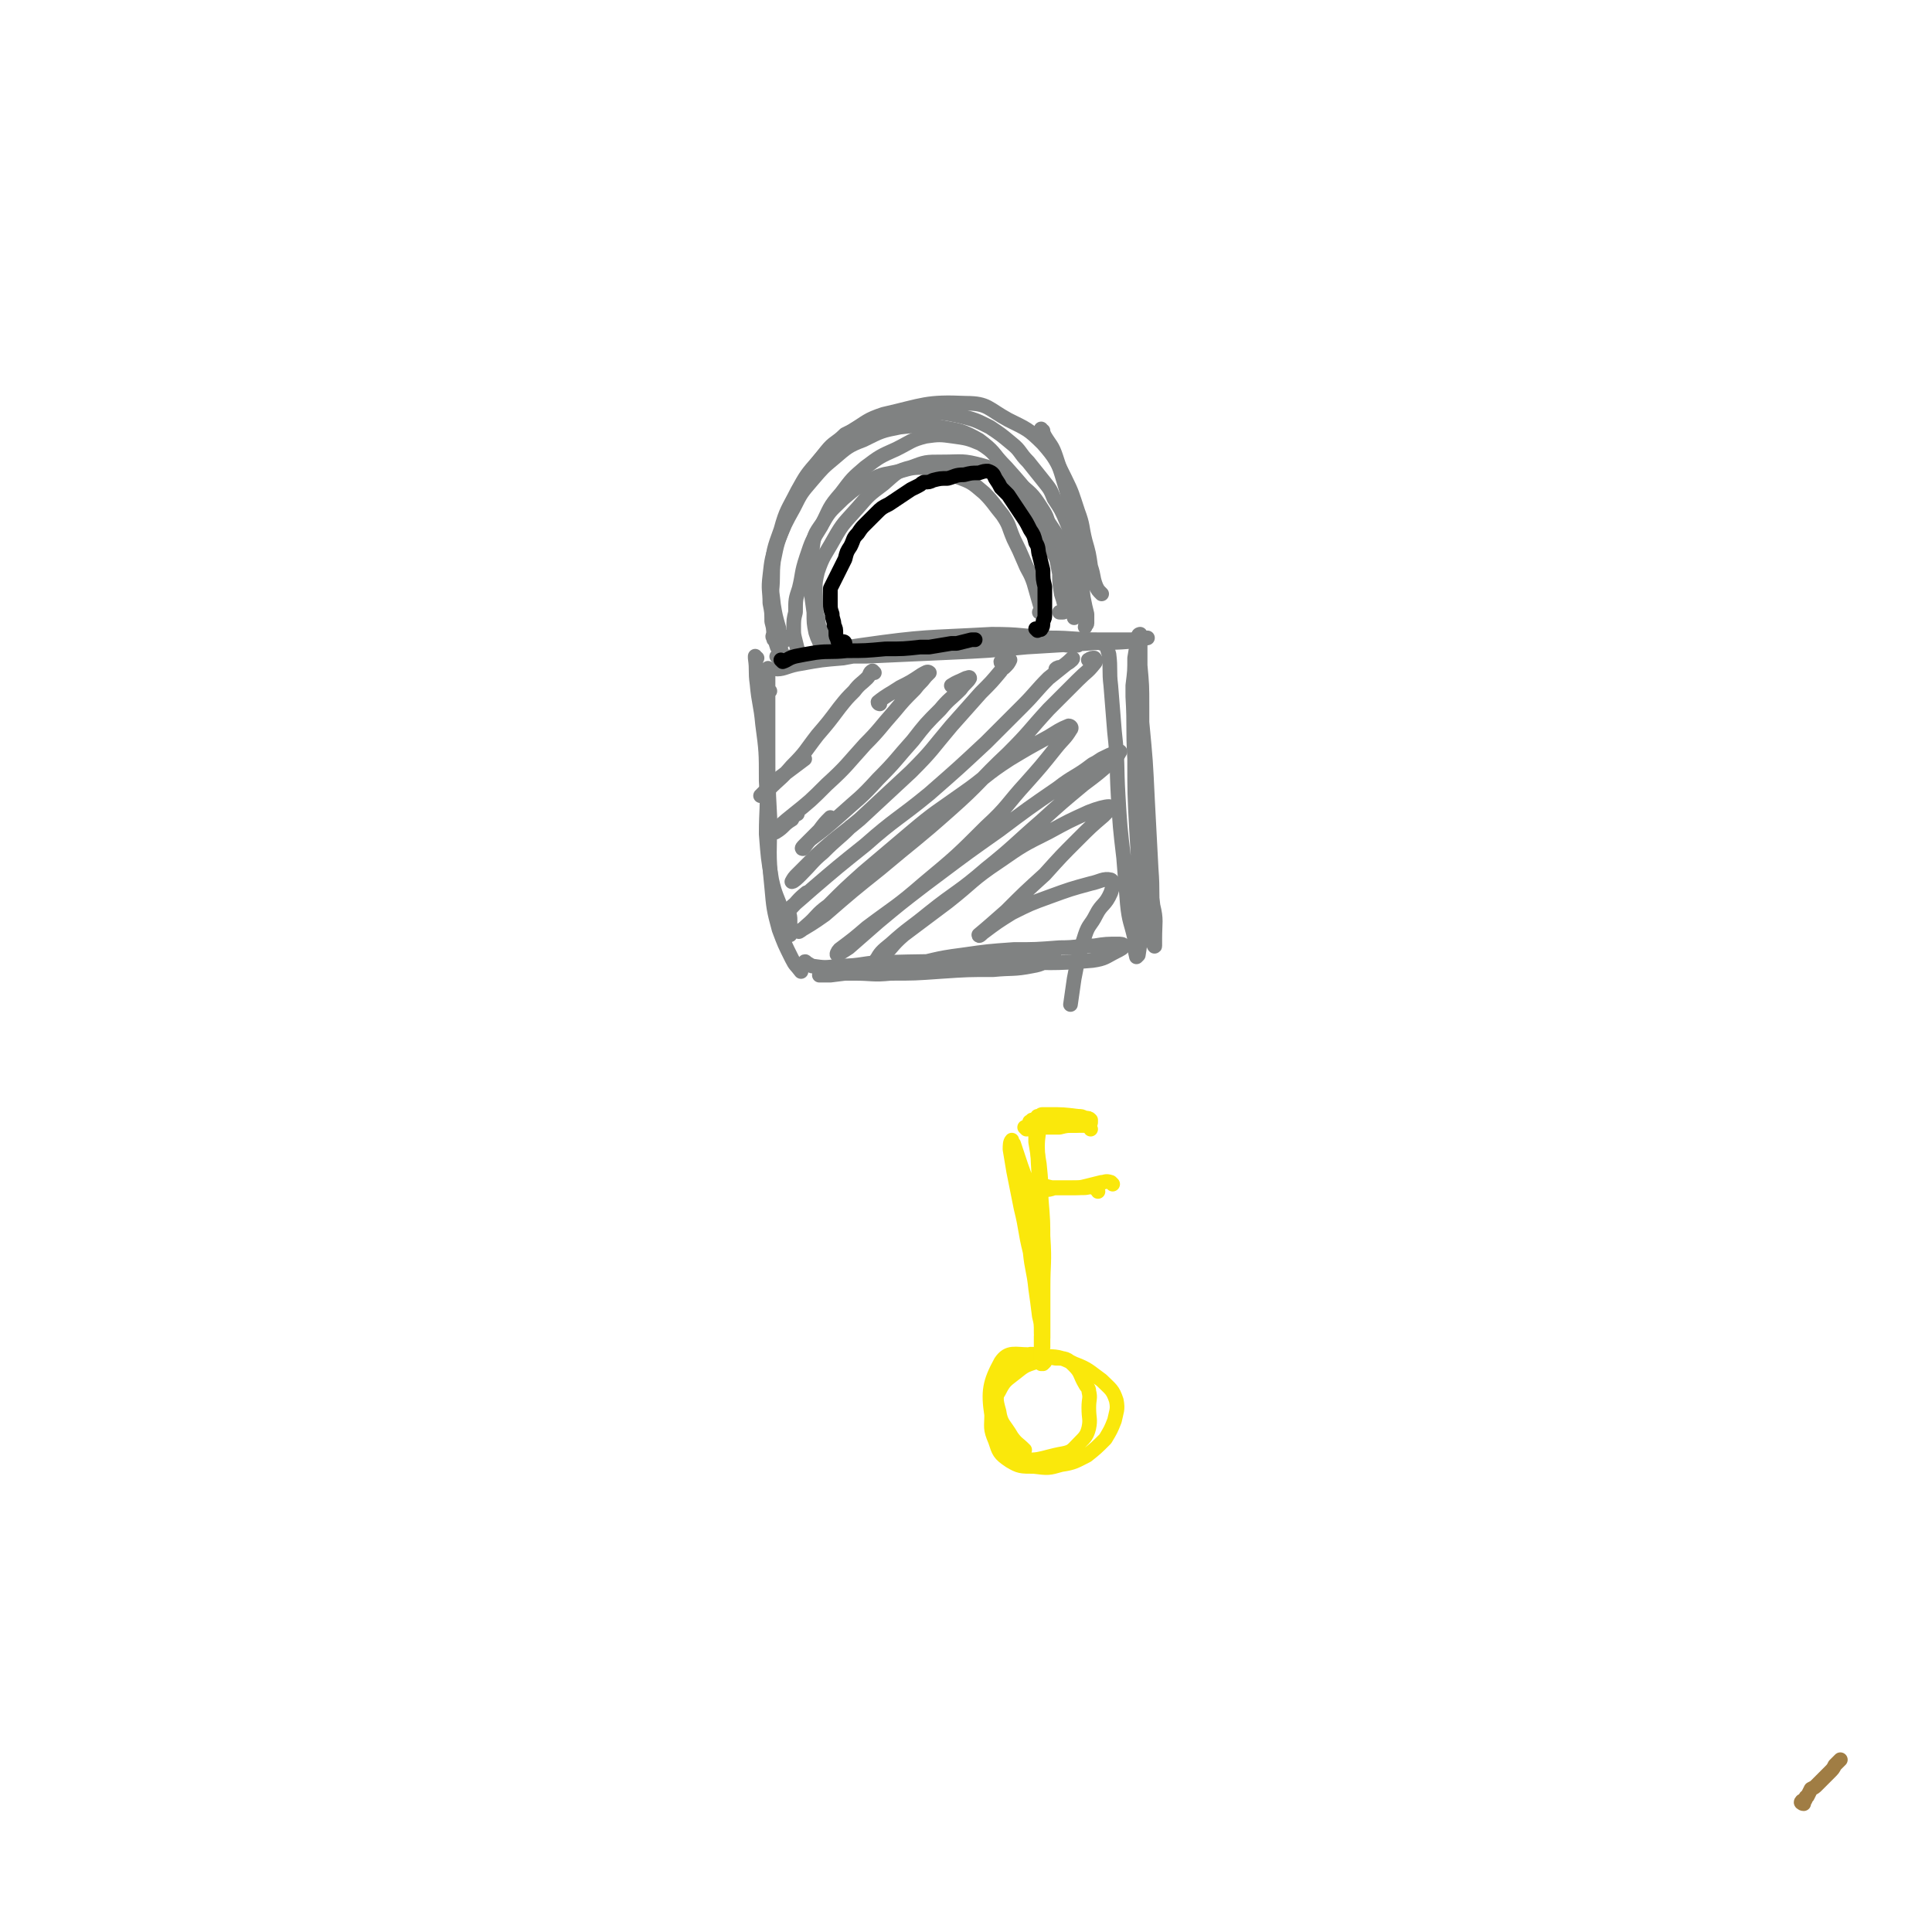 <svg viewBox='0 0 1054 1054' version='1.1' xmlns='http://www.w3.org/2000/svg' xmlns:xlink='http://www.w3.org/1999/xlink'><g fill='none' stroke='rgb(160,125,68)' stroke-width='8' stroke-linecap='round' stroke-linejoin='round'><path d='M984,984c-1,0 -2,-1 -1,-1 0,-1 0,0 1,-1 1,0 1,0 1,-1 0,0 0,-1 1,-1 1,-2 1,-2 2,-4 2,-1 2,-1 3,-2 4,-4 4,-4 7,-7 2,-2 2,-2 3,-4 1,-1 1,-1 2,-2 0,0 0,0 1,-1 0,0 -1,1 -1,1 '/></g>
<g fill='none' stroke='rgb(128,130,130)' stroke-width='8' stroke-linecap='round' stroke-linejoin='round'><path d='M423,349c-1,0 -1,0 -1,-1 -1,-1 0,-1 0,-3 0,-5 0,-5 -1,-10 0,-6 0,-6 0,-12 1,-9 0,-9 1,-17 2,-10 2,-10 6,-20 3,-10 3,-10 8,-19 7,-11 7,-11 15,-21 4,-5 5,-4 10,-9 2,-1 2,-1 4,-2 8,-5 8,-6 17,-9 22,-5 23,-7 45,-6 12,0 12,3 23,9 10,5 11,5 19,13 7,8 7,9 12,19 4,8 4,9 7,18 3,8 2,8 4,16 2,7 2,7 3,14 2,6 1,6 3,11 1,2 1,2 3,4 '/><path d='M426,354c0,0 0,0 -1,-1 -1,0 -1,0 -1,0 -1,-3 -1,-3 -1,-6 -1,-4 -1,-4 -2,-8 0,-5 0,-5 -1,-10 0,-7 -1,-7 0,-15 1,-9 1,-9 4,-18 4,-10 4,-10 9,-19 4,-8 4,-8 10,-15 6,-7 6,-7 12,-12 7,-6 8,-7 16,-10 10,-5 10,-5 20,-7 11,-1 12,-2 22,0 11,2 12,2 21,7 8,6 8,7 13,14 7,8 6,9 11,18 4,8 4,8 9,17 4,7 4,7 9,15 3,6 4,6 7,13 2,5 2,5 4,10 0,3 0,3 0,5 0,3 0,3 -1,5 0,0 0,0 0,0 '/><path d='M452,349c0,0 0,-1 -1,-1 0,0 0,0 0,-1 -2,-1 -2,-1 -3,-3 -2,-3 -1,-3 -2,-7 -1,-4 -1,-4 -1,-9 0,-8 -1,-8 1,-16 3,-9 4,-9 9,-18 5,-9 6,-9 13,-17 6,-7 6,-7 14,-13 7,-6 7,-7 15,-9 8,-3 8,-3 17,-3 11,0 11,-1 22,2 10,3 10,3 19,9 7,6 8,6 13,14 4,6 3,6 5,13 2,6 2,6 3,13 1,5 1,5 2,10 0,5 0,5 1,11 1,3 1,3 2,7 0,1 0,1 0,2 0,1 -1,1 -1,1 -1,0 -1,0 -2,0 '/><path d='M448,351c0,0 -1,0 -1,-1 -1,-2 -1,-2 -2,-5 -1,-5 -1,-5 -1,-11 -1,-7 -1,-7 -2,-15 0,-9 -1,-9 1,-18 1,-9 1,-9 6,-16 4,-7 5,-7 11,-13 7,-6 7,-6 15,-10 7,-4 8,-3 16,-5 7,-2 7,-2 15,-2 8,1 9,1 16,5 8,3 8,3 15,9 5,5 5,6 10,12 4,6 3,6 6,13 3,6 3,6 6,13 2,5 3,5 5,11 2,7 2,7 4,14 0,1 0,1 -1,2 0,0 0,0 0,0 '/><path d='M589,332c0,0 -1,0 -1,-1 0,-2 0,-2 0,-5 -1,-4 0,-4 -1,-8 -1,-6 -1,-6 -3,-12 -3,-8 -4,-8 -8,-15 -6,-9 -6,-9 -12,-18 -7,-9 -7,-9 -15,-18 -7,-7 -6,-8 -14,-13 -7,-3 -8,-3 -15,-4 -7,-1 -8,-1 -15,0 -8,2 -8,3 -16,7 -9,4 -9,4 -17,10 -7,6 -7,6 -13,14 -7,8 -6,8 -11,18 -5,8 -5,8 -8,17 -3,9 -2,9 -4,17 -2,6 -2,6 -2,13 -1,4 -1,4 -1,9 0,3 0,3 1,7 1,4 1,4 2,8 0,1 0,1 0,3 '/><path d='M429,349c-1,0 -1,0 -1,-1 -2,-2 -3,-2 -3,-5 -2,-7 -2,-7 -3,-13 -1,-10 -2,-10 -1,-19 1,-11 1,-11 5,-22 3,-11 4,-11 9,-21 5,-9 5,-9 12,-17 6,-7 6,-7 13,-12 6,-5 6,-5 14,-8 6,-3 6,-3 14,-5 8,-1 8,-1 17,-1 9,0 10,0 19,2 8,2 8,2 16,6 6,4 6,4 12,9 5,4 4,5 9,10 4,5 4,5 8,10 4,5 4,5 6,10 4,6 4,6 7,13 2,5 2,5 4,10 1,4 1,4 2,8 0,4 0,4 0,7 0,3 0,3 0,6 -1,2 -1,2 -1,3 '/><path d='M569,235c-1,0 -1,-1 -1,-1 0,0 0,0 0,1 1,1 1,1 2,3 3,5 4,5 6,11 3,9 3,9 6,19 3,11 3,11 5,23 2,10 2,10 3,20 1,8 0,8 1,15 1,5 1,5 2,9 0,2 0,2 0,5 0,1 -1,1 -1,2 '/><path d='M425,359c0,0 -2,-1 -1,-1 6,0 7,1 15,0 17,0 17,0 34,0 22,-1 22,-1 44,-2 22,-1 22,-1 43,-3 17,-1 17,-1 33,-2 11,-1 11,0 23,-1 5,-1 5,-1 10,-2 0,0 0,0 0,0 -4,0 -4,1 -9,1 -9,0 -9,0 -18,0 -13,0 -13,-1 -26,-1 -16,-1 -16,-2 -32,-2 -36,2 -36,1 -71,6 -22,3 -22,5 -43,12 -2,0 -4,1 -3,1 4,0 6,-2 13,-3 11,-2 11,-2 23,-3 16,-3 16,-3 32,-4 19,-2 19,-2 38,-3 14,-1 14,-1 29,-1 10,0 10,0 20,0 4,0 4,0 9,1 0,0 0,0 0,0 -3,0 -3,0 -6,0 -7,-1 -7,-1 -14,-1 -2,0 -2,0 -5,0 -9,0 -9,0 -17,-1 -14,0 -14,0 -27,0 '/><path d='M413,359c-1,0 -1,0 -1,-1 0,0 0,1 0,1 1,7 0,7 1,14 1,11 2,11 3,22 2,15 2,15 2,31 1,15 0,15 0,29 1,13 1,13 3,25 2,9 3,9 6,18 2,5 2,5 3,10 1,1 1,2 1,2 0,-3 0,-4 0,-8 0,-2 0,-2 -1,-5 '/><path d='M420,377c-1,0 -1,-1 -1,-1 -1,0 0,1 0,1 0,-6 0,-7 0,-12 0,-1 0,0 0,0 0,8 0,8 0,15 0,14 0,14 0,28 0,19 0,19 1,38 0,19 -1,19 1,38 1,11 1,12 4,23 3,8 3,8 7,16 2,4 2,3 5,7 '/><path d='M601,351c0,0 -1,-1 -1,-1 1,0 2,0 3,1 1,2 1,3 2,6 1,8 0,9 1,17 1,12 1,12 2,25 2,18 1,18 2,35 1,17 1,17 3,34 1,13 1,13 2,25 1,10 2,10 4,19 0,5 0,6 1,10 0,0 1,-1 1,-1 1,-6 1,-7 1,-13 0,-11 0,-11 0,-23 -1,-16 -1,-16 -2,-33 -1,-19 -1,-19 -1,-38 -1,-17 0,-17 -1,-34 0,-3 0,-3 0,-6 1,-8 1,-8 1,-15 1,-6 1,-6 2,-12 0,-1 1,-1 1,-1 0,0 0,1 0,1 0,8 0,8 0,16 1,11 1,11 1,22 0,4 0,4 0,9 2,21 2,21 3,42 1,19 1,19 2,38 1,13 0,13 1,25 0,7 0,7 0,14 0,2 1,4 1,3 0,0 0,-2 0,-4 0,-9 1,-10 -1,-18 -1,-10 -2,-10 -5,-19 -1,-4 -1,-4 -3,-7 '/><path d='M440,526c0,-1 -1,-2 -1,-1 1,0 2,1 4,2 7,1 7,1 15,0 13,0 13,-2 26,-2 33,-1 33,0 66,0 23,0 23,1 46,-1 7,-1 7,-2 13,-5 2,-1 4,-2 4,-3 0,-1 -2,-1 -3,-1 -6,0 -7,0 -13,1 -9,0 -9,1 -19,1 -13,1 -13,1 -25,1 -14,1 -14,1 -28,3 -16,2 -15,3 -31,6 -12,2 -12,2 -25,3 -8,1 -8,1 -16,2 -3,0 -3,0 -6,0 0,0 0,0 0,0 3,-1 3,-1 6,-1 6,0 6,0 13,0 10,0 10,1 20,0 13,0 13,0 27,-1 15,-1 15,-1 29,-1 10,-1 11,0 21,-2 6,-1 6,-2 12,-5 '/><path d='M477,367c0,0 -1,-1 -1,-1 -2,1 -1,2 -3,4 -3,3 -4,3 -7,7 -4,4 -4,4 -8,9 -6,8 -6,8 -12,15 -7,9 -6,9 -14,17 -6,7 -6,6 -13,13 -2,1 -5,4 -4,3 1,-1 4,-4 8,-8 8,-6 8,-6 16,-12 '/><path d='M480,384c0,0 -1,0 -1,-1 5,-4 6,-4 12,-8 6,-3 6,-3 12,-7 2,-1 3,-2 4,-1 0,0 -1,1 -2,2 -3,4 -3,3 -6,7 -6,6 -6,6 -11,12 -8,9 -8,10 -16,18 -10,11 -10,12 -21,22 -9,9 -9,9 -19,17 -5,4 -6,5 -10,9 0,0 1,0 1,0 5,-3 4,-4 9,-7 1,-2 1,-2 3,-3 '/><path d='M520,375c0,-1 -1,-1 -1,-1 3,-2 4,-2 8,-4 1,0 2,-1 2,0 -1,2 -3,3 -5,6 -6,6 -6,5 -11,11 -8,8 -8,8 -15,17 -9,10 -9,11 -19,21 -10,11 -10,10 -21,20 -8,7 -8,7 -16,13 -2,2 -3,4 -4,5 -1,0 0,-1 1,-2 4,-4 4,-4 8,-8 3,-4 3,-4 6,-7 '/><path d='M547,362c0,0 -1,0 -1,-1 2,0 3,0 5,-1 0,0 0,0 0,0 -1,2 -1,2 -3,4 -1,1 -1,0 -2,2 -5,6 -5,6 -11,12 -8,9 -8,9 -16,18 -11,13 -10,13 -22,25 -14,13 -14,13 -28,26 -12,10 -12,9 -24,20 -5,5 -5,5 -11,11 -1,1 -2,3 -2,3 1,0 3,-2 5,-4 6,-6 6,-7 12,-12 8,-8 8,-7 15,-14 '/><path d='M577,366c0,-1 -1,-1 -1,-1 1,-1 2,-1 3,-1 3,-2 5,-4 6,-5 1,0 -1,2 -3,3 -5,4 -5,4 -10,8 -7,7 -7,8 -14,15 -10,10 -10,10 -20,20 -15,14 -15,14 -31,28 -17,14 -18,13 -35,28 -15,12 -15,12 -29,24 -9,8 -13,11 -18,16 -1,1 3,-2 6,-5 4,-4 4,-5 9,-9 '/><path d='M595,361c0,-1 -2,-1 -1,-1 1,-1 2,-1 3,-1 1,1 1,2 0,3 -4,5 -4,4 -9,9 -8,8 -8,8 -16,16 -11,12 -10,12 -22,24 -16,15 -15,16 -32,31 -18,16 -19,16 -38,32 -15,12 -15,12 -30,25 -7,5 -9,6 -14,9 -1,1 2,-1 4,-3 6,-5 5,-6 12,-11 9,-9 9,-9 19,-18 13,-11 13,-11 26,-22 13,-11 14,-11 28,-21 13,-9 12,-10 26,-19 10,-6 10,-6 21,-12 5,-3 6,-4 11,-6 1,0 2,1 1,2 -3,5 -4,5 -8,10 -8,10 -8,10 -16,19 -11,12 -10,13 -22,24 -16,16 -16,16 -34,31 -15,13 -15,12 -31,24 -7,6 -7,6 -15,12 -1,1 -2,3 -1,3 1,-1 3,-2 6,-4 8,-7 8,-7 16,-14 12,-10 12,-10 25,-20 4,-3 4,-3 8,-6 16,-12 16,-12 33,-24 16,-12 16,-12 32,-23 9,-7 10,-6 19,-13 2,-1 2,-1 5,-3 4,-2 4,-2 9,-4 1,0 1,0 1,0 -1,2 -2,3 -4,5 -8,7 -8,7 -16,13 -12,10 -12,10 -23,20 -15,13 -15,14 -30,26 -15,13 -16,12 -31,24 -11,9 -11,8 -21,17 -5,4 -6,5 -8,9 -1,0 1,-1 2,-1 7,-6 6,-7 13,-13 12,-9 12,-9 24,-18 14,-11 13,-12 28,-22 13,-9 13,-9 27,-16 11,-6 11,-6 22,-11 5,-2 9,-3 11,-3 1,1 -1,3 -3,5 -7,6 -7,6 -14,13 -9,9 -9,9 -18,19 -11,10 -11,10 -21,20 -8,7 -9,8 -15,13 0,1 1,0 2,-1 8,-6 8,-6 16,-11 10,-5 10,-5 21,-9 11,-4 11,-4 22,-7 5,-1 7,-3 11,-2 2,1 1,4 0,7 -3,7 -5,6 -8,12 -3,6 -4,5 -6,11 -2,6 -2,7 -4,13 -1,6 -1,6 -2,11 -1,7 -1,7 -2,14 '/></g>
<g fill='none' stroke='rgb(250,232,11)' stroke-width='8' stroke-linecap='round' stroke-linejoin='round'><path d='M570,743c0,0 0,-1 -1,-1 -4,-2 -4,-4 -8,-3 -7,0 -11,-2 -15,4 -6,11 -7,16 -5,29 2,12 4,17 13,22 10,5 14,1 26,-1 5,-1 5,-2 9,-6 3,-3 4,-4 5,-8 1,-5 0,-5 0,-11 0,-5 1,-5 0,-9 0,-2 -1,-2 -2,-4 -3,-5 -2,-6 -6,-10 -4,-4 -5,-4 -10,-4 -5,-1 -5,0 -11,2 -6,2 -6,2 -11,6 -5,4 -6,4 -9,10 -3,5 -3,6 -4,12 0,8 -1,8 2,15 2,6 2,7 8,11 5,3 6,3 13,3 8,1 8,1 15,-1 7,-1 8,-2 14,-5 5,-4 5,-4 10,-9 3,-5 3,-5 5,-10 1,-5 2,-6 1,-11 -2,-6 -3,-6 -8,-11 -7,-5 -7,-6 -15,-9 -8,-4 -9,-4 -18,-4 -8,-1 -9,-1 -15,3 -5,4 -5,5 -7,12 -3,7 -3,8 -1,15 1,7 3,7 7,14 3,4 3,3 7,7 '/><path d='M569,744c0,0 -1,-1 -1,-1 0,0 0,0 0,1 0,0 0,-1 0,-1 0,-2 0,-2 0,-5 0,-3 0,-3 0,-6 0,-2 0,-2 0,-3 1,-7 1,-7 1,-13 0,-3 0,-3 0,-5 0,-13 0,-13 -1,-25 0,-10 -1,-10 -3,-20 0,-4 0,-4 -1,-7 -3,-12 -3,-12 -7,-23 -2,-6 -2,-6 -4,-12 -1,-1 -1,-2 -1,-2 -1,1 -1,3 -1,5 1,6 1,6 2,12 2,10 2,10 4,20 3,12 2,12 5,24 1,10 2,10 3,20 1,7 1,7 2,15 1,4 1,4 1,9 0,1 0,2 1,3 0,0 0,0 0,0 0,-5 0,-5 0,-9 0,-10 0,-10 0,-19 0,-13 1,-13 0,-27 -1,-24 -2,-24 -3,-49 0,-7 1,-7 1,-14 '/><path d='M564,612c0,-1 -1,-1 -1,-1 0,0 0,0 0,0 0,1 -2,1 -1,1 0,1 1,2 2,2 3,1 3,1 6,1 4,0 4,0 8,0 4,-1 4,-1 9,-1 3,-1 3,-1 6,-1 2,1 1,2 2,3 '/><path d='M564,646c0,0 -2,-1 -1,-1 1,0 1,1 3,1 4,1 4,1 8,2 5,0 5,0 10,0 5,0 5,0 9,-1 4,-1 4,-1 8,-2 2,0 2,-1 5,0 0,0 0,0 1,1 '/><path d='M560,616c0,0 0,0 -1,-1 0,0 1,1 1,1 2,0 2,-1 4,-1 4,-1 4,-1 8,-1 4,0 4,0 9,0 3,0 3,0 7,0 2,0 2,0 4,0 1,0 1,0 2,-1 1,0 1,0 1,-1 0,0 0,-1 0,-1 -1,-1 -1,-1 -3,-1 -2,-1 -2,-1 -4,-1 -8,-1 -8,-1 -16,-1 -1,0 -1,0 -3,0 -1,0 -1,0 -2,1 -1,0 -1,0 -1,0 0,2 0,2 0,3 -1,2 -1,2 -1,4 0,3 0,3 0,7 1,6 1,6 2,12 1,10 1,10 1,19 1,12 1,12 1,23 0,10 0,10 0,20 0,9 0,9 0,17 0,6 0,6 0,12 0,3 0,3 0,7 0,1 0,1 0,2 0,0 0,0 0,0 '/><path d='M571,649c0,0 -1,0 -1,-1 0,0 0,1 0,1 2,0 3,0 5,-1 4,0 4,0 8,0 4,0 4,0 8,0 3,0 3,-1 6,0 2,0 1,1 2,2 '/></g>
<g fill='none' stroke='rgb(0,0,0)' stroke-width='8' stroke-linecap='round' stroke-linejoin='round'><path d='M427,361c0,0 -1,-1 -1,-1 0,0 1,1 1,1 3,-1 3,-2 7,-3 5,-1 5,-1 11,-2 8,-1 8,0 17,-1 10,0 10,0 21,-1 10,0 10,0 19,-1 3,0 3,0 5,0 6,-1 6,-1 12,-2 2,0 2,0 3,0 4,-1 4,-1 8,-2 1,0 1,0 2,0 '/><path d='M461,351c0,0 -1,-1 -1,-1 0,0 1,0 1,1 -1,0 -1,0 -2,0 -1,0 -1,0 -1,0 -1,-1 -1,-1 -1,-2 -1,-2 -1,-2 -1,-3 0,-3 0,-3 -1,-5 0,-3 -1,-3 -1,-6 -1,-3 -1,-3 -1,-6 0,-4 0,-4 0,-8 2,-4 2,-4 4,-8 2,-4 2,-4 4,-8 1,-4 1,-4 3,-7 2,-4 1,-4 4,-7 2,-3 2,-3 4,-5 3,-3 3,-3 6,-6 3,-3 3,-3 7,-5 3,-2 3,-2 6,-4 3,-2 3,-2 6,-4 2,-1 2,-1 4,-2 2,-1 1,-1 3,-2 3,0 3,0 5,-1 4,-1 4,-1 8,-1 4,-1 4,-2 9,-2 4,-1 4,-1 8,-1 3,-1 3,-1 5,-1 3,1 3,2 4,4 2,3 2,3 3,5 2,2 2,2 4,4 2,3 2,3 4,6 2,3 2,3 4,6 2,3 2,3 4,7 2,3 2,3 3,7 2,3 1,4 2,7 1,4 1,4 2,8 0,5 0,5 1,9 0,3 0,3 0,7 0,4 0,4 0,8 0,2 0,2 -1,4 0,2 0,3 -1,4 0,1 -1,0 -2,1 0,0 0,0 -1,-1 '/></g>
</svg>